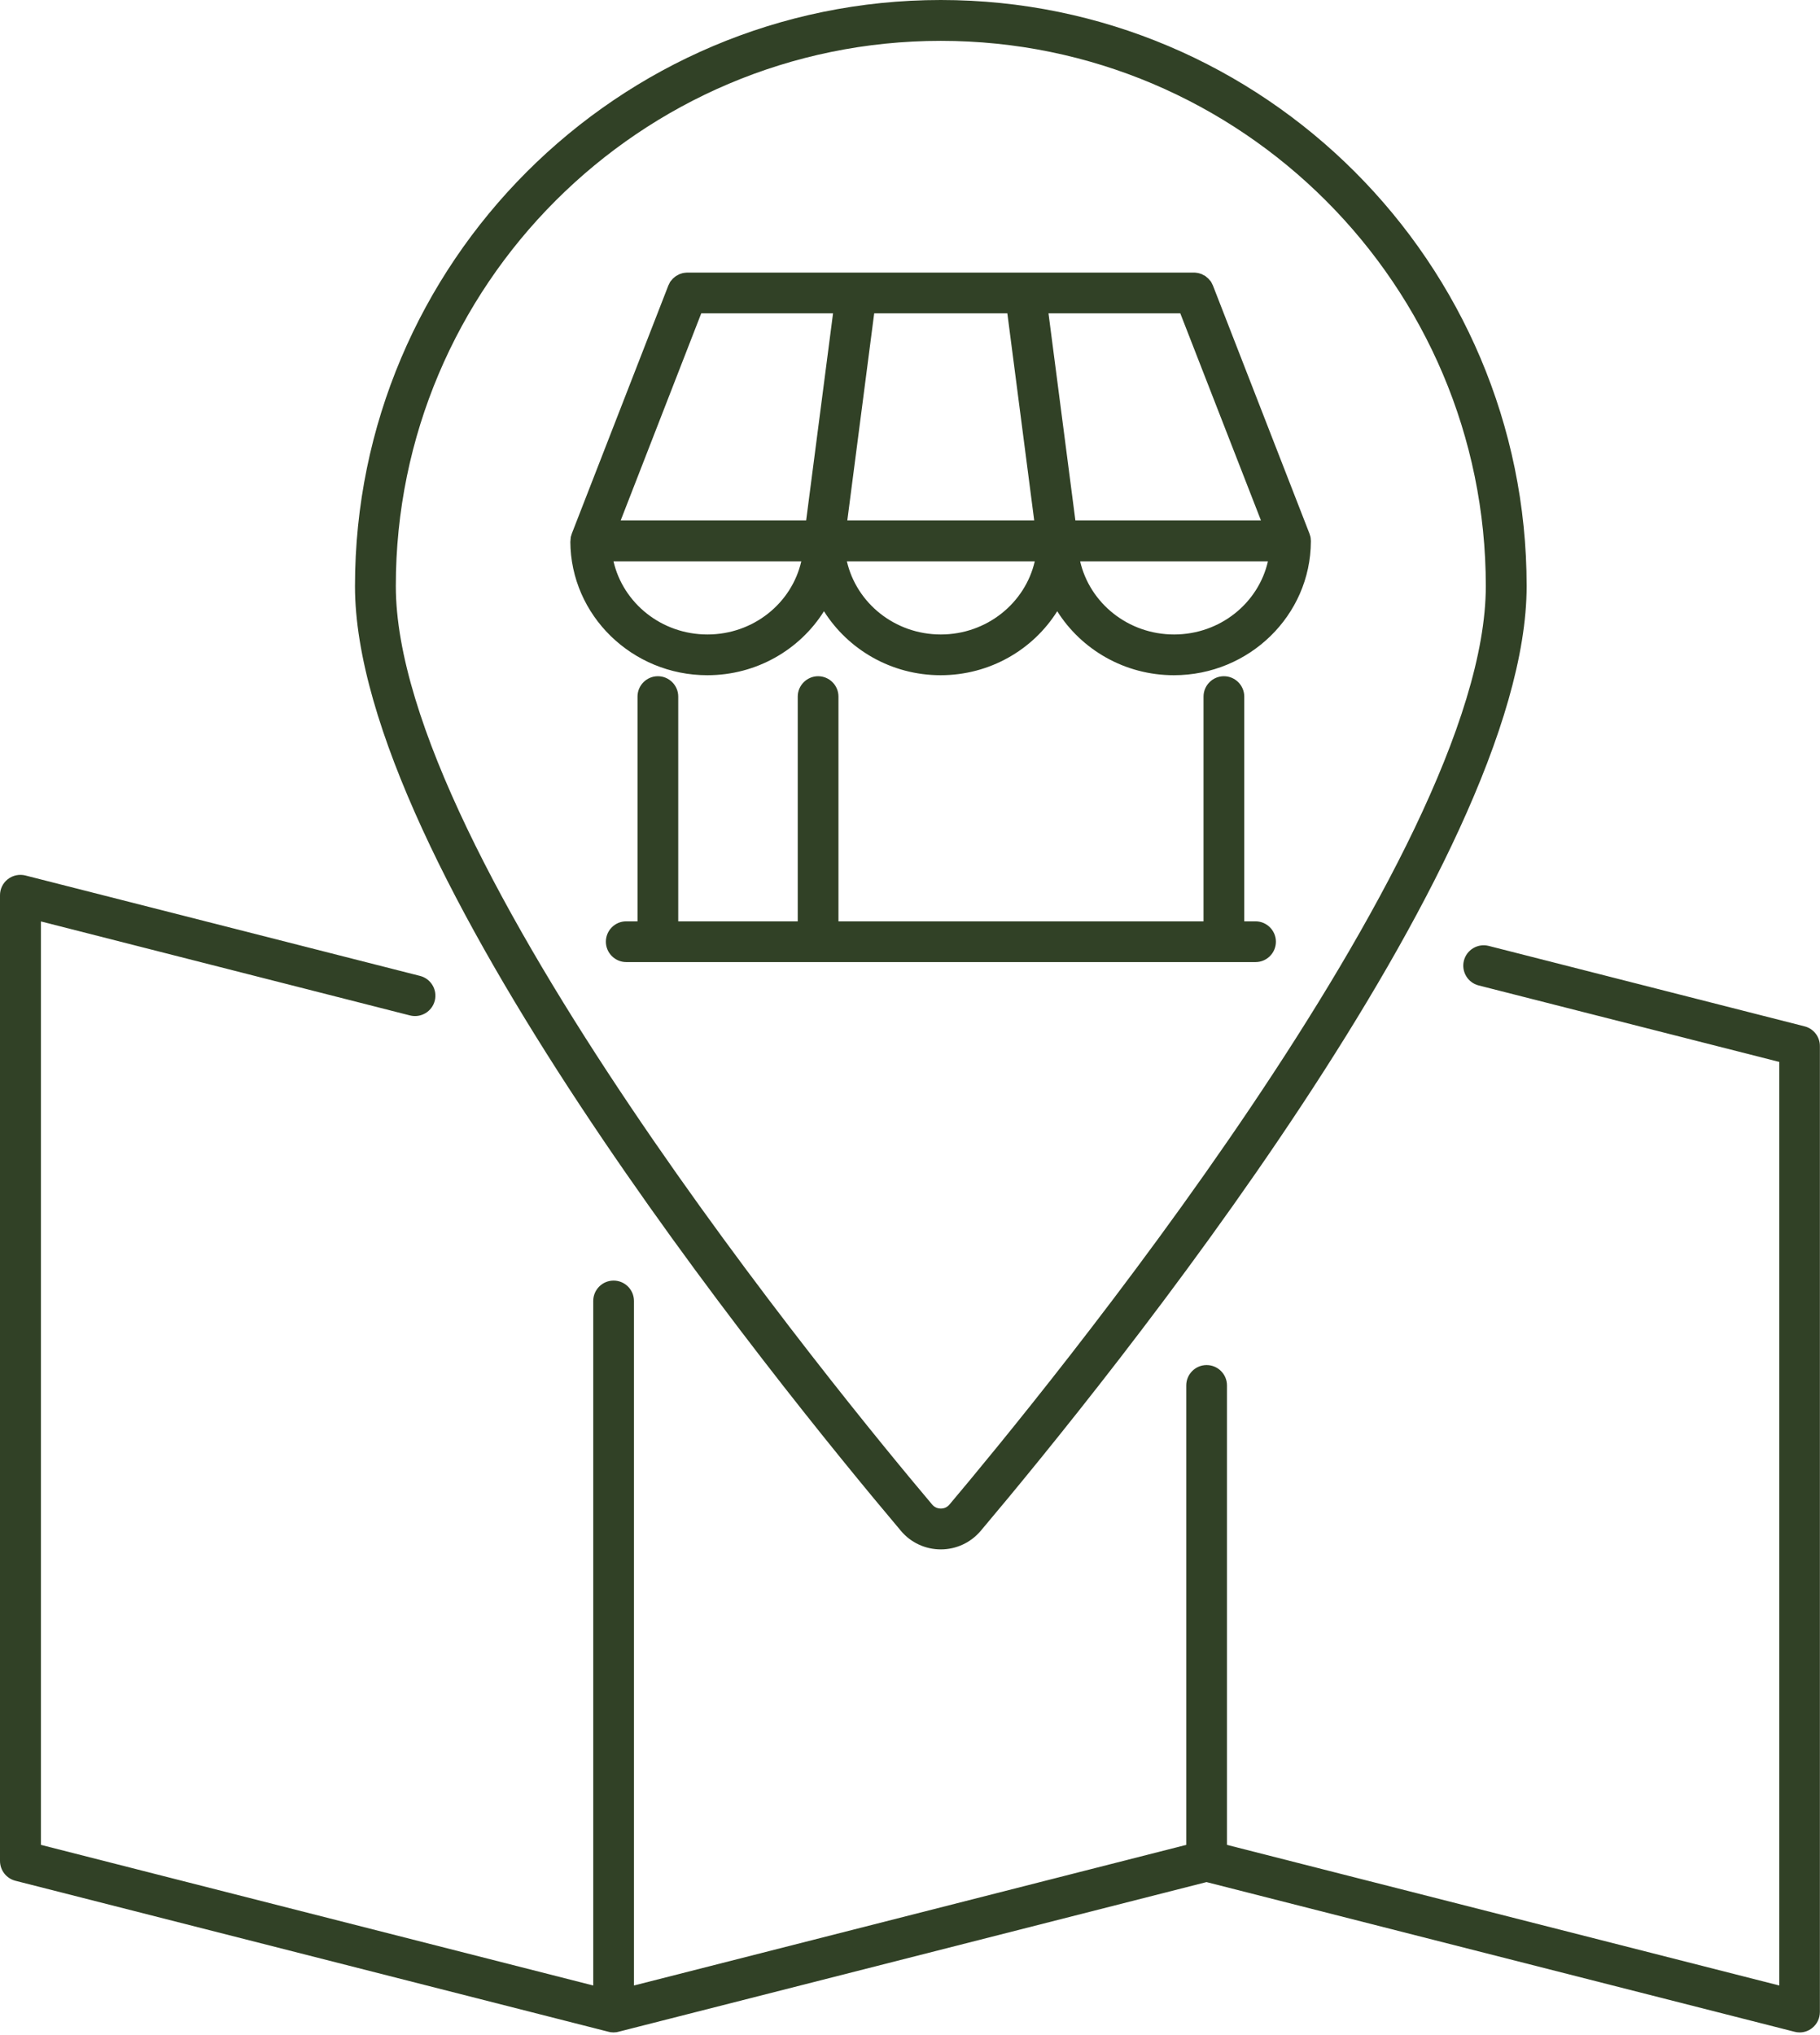 <svg width="85" height="95" viewBox="0 0 85 95" fill="none" xmlns="http://www.w3.org/2000/svg">
<g clip-path="url(#clip0_481_1535)">
<path d="M84.287 47.913L69.527 44.156C69.015 44.027 68.498 44.337 68.369 44.844C68.24 45.355 68.55 45.872 69.056 46.001L83.098 49.572V92.685L57.304 86.121V64.674C57.304 64.147 56.875 63.723 56.353 63.723C55.826 63.723 55.402 64.152 55.402 64.674V86.121L29.608 92.685V60.73C29.608 60.203 29.179 59.779 28.657 59.779C28.13 59.779 27.706 60.209 27.706 60.73V92.685L1.912 86.121V43.014L19.148 47.402C19.66 47.531 20.176 47.221 20.305 46.715C20.435 46.203 20.125 45.686 19.618 45.557L1.189 40.869C0.904 40.797 0.6 40.859 0.367 41.04C0.134 41.221 0 41.495 0 41.789V86.871C0 87.305 0.295 87.687 0.718 87.796L28.419 94.845C28.435 94.85 28.456 94.85 28.471 94.856C28.487 94.861 28.497 94.861 28.512 94.866C28.559 94.871 28.605 94.876 28.652 94.876C28.698 94.876 28.745 94.871 28.792 94.866C28.807 94.866 28.817 94.861 28.833 94.856C28.848 94.85 28.869 94.85 28.885 94.845L56.348 87.858L83.811 94.845C83.889 94.866 83.966 94.876 84.044 94.876C84.256 94.876 84.457 94.809 84.628 94.675C84.861 94.494 84.995 94.215 84.995 93.92V48.839C85 48.404 84.705 48.022 84.287 47.913Z" fill="#314126"/>
<path d="M43.939 72.328C44.657 72.328 45.334 72.013 45.8 71.465C51.779 64.379 71.299 40.265 71.299 27.36C71.299 12.274 59.025 0 43.939 0C28.853 0 16.579 12.274 16.579 27.36C16.579 40.265 36.099 64.379 42.079 71.465C42.538 72.013 43.221 72.328 43.939 72.328ZM43.939 1.907C57.976 1.907 69.392 13.329 69.392 27.36C69.392 39.934 48.523 65.278 44.342 70.235C44.203 70.4 44.032 70.421 43.939 70.421C43.846 70.421 43.67 70.395 43.536 70.235C39.355 65.284 18.486 39.934 18.486 27.36C18.481 13.323 29.902 1.907 43.939 1.907Z" fill="#314126"/>
<path d="M26.637 25.282C26.652 28.724 29.52 31.52 33.035 31.52C35.335 31.52 37.355 30.326 38.482 28.533C39.609 30.321 41.629 31.52 43.929 31.52C46.229 31.52 48.25 30.326 49.376 28.533C50.503 30.321 52.524 31.52 54.824 31.52C58.343 31.52 61.206 28.724 61.222 25.282C61.222 25.277 61.222 25.272 61.222 25.272C61.222 25.267 61.222 25.257 61.222 25.251C61.222 25.231 61.217 25.205 61.217 25.184C61.217 25.148 61.211 25.112 61.206 25.076C61.201 25.04 61.186 25.003 61.175 24.972C61.17 24.952 61.165 24.926 61.155 24.905L56.648 13.329C56.648 13.323 56.643 13.323 56.643 13.318C56.627 13.282 56.607 13.251 56.591 13.215C56.581 13.194 56.57 13.168 56.555 13.148C56.539 13.122 56.514 13.096 56.493 13.075C56.472 13.05 56.457 13.029 56.436 13.008C56.415 12.988 56.39 12.972 56.369 12.951C56.343 12.931 56.322 12.91 56.297 12.889C56.271 12.869 56.24 12.858 56.209 12.843C56.183 12.832 56.162 12.817 56.136 12.801C56.105 12.791 56.074 12.781 56.043 12.77C56.012 12.76 55.986 12.75 55.955 12.745C55.93 12.739 55.904 12.739 55.878 12.734C55.842 12.729 55.806 12.724 55.764 12.724C55.759 12.724 55.754 12.724 55.754 12.724H32.099C32.094 12.724 32.089 12.724 32.089 12.724C32.053 12.724 32.017 12.729 31.981 12.734C31.955 12.739 31.929 12.739 31.903 12.745C31.872 12.75 31.846 12.76 31.82 12.77C31.789 12.781 31.758 12.786 31.727 12.801C31.701 12.812 31.681 12.827 31.66 12.838C31.629 12.853 31.598 12.869 31.567 12.889C31.541 12.905 31.521 12.931 31.495 12.946C31.474 12.967 31.448 12.982 31.428 13.003C31.407 13.024 31.391 13.05 31.371 13.07C31.35 13.096 31.329 13.117 31.309 13.143C31.293 13.163 31.283 13.184 31.273 13.21C31.252 13.246 31.236 13.277 31.221 13.313C31.221 13.318 31.216 13.318 31.216 13.323L26.709 24.9C26.699 24.921 26.699 24.941 26.688 24.967C26.678 25.003 26.668 25.034 26.657 25.07C26.652 25.107 26.647 25.143 26.647 25.179C26.647 25.2 26.642 25.226 26.642 25.246C26.642 25.251 26.642 25.262 26.642 25.267C26.637 25.277 26.637 25.277 26.637 25.282ZM32.751 14.626H38.906L37.65 24.295H29.676H28.988L32.751 14.626ZM47.046 14.626L48.301 24.295H39.572L40.828 14.626H47.046ZM55.123 14.626L58.891 24.295H58.204H50.224L48.968 14.626H55.123ZM33.04 29.618C30.895 29.618 29.102 28.156 28.652 26.202H29.67H37.423C36.978 28.156 35.185 29.618 33.04 29.618ZM43.94 29.618C41.795 29.618 40.002 28.156 39.552 26.202H48.327C47.878 28.156 46.079 29.618 43.94 29.618ZM54.834 29.618C52.689 29.618 50.896 28.156 50.446 26.202H58.198H59.217C58.772 28.156 56.979 29.618 54.834 29.618Z" fill="#314126"/>
<path d="M58.638 44.911C59.165 44.911 59.589 44.482 59.589 43.96C59.589 43.438 59.16 43.009 58.638 43.009H58.111V32.518C58.111 31.991 57.682 31.567 57.16 31.567C56.633 31.567 56.209 31.996 56.209 32.518V43.009H39.159V32.518C39.159 31.991 38.73 31.567 38.208 31.567C37.686 31.567 37.257 31.996 37.257 32.518V43.009H31.676V32.518C31.676 31.991 31.247 31.567 30.725 31.567C30.198 31.567 29.774 31.996 29.774 32.518V43.009H29.247C28.72 43.009 28.296 43.438 28.296 43.96C28.296 44.482 28.725 44.911 29.247 44.911H30.73H57.165H58.638Z" fill="#314126"/>
</g>
<defs>
<clipPath id="clip0_481_1535">
<rect width="85" height="94.871" fill="white"/>
</clipPath>
</defs>
</svg>
